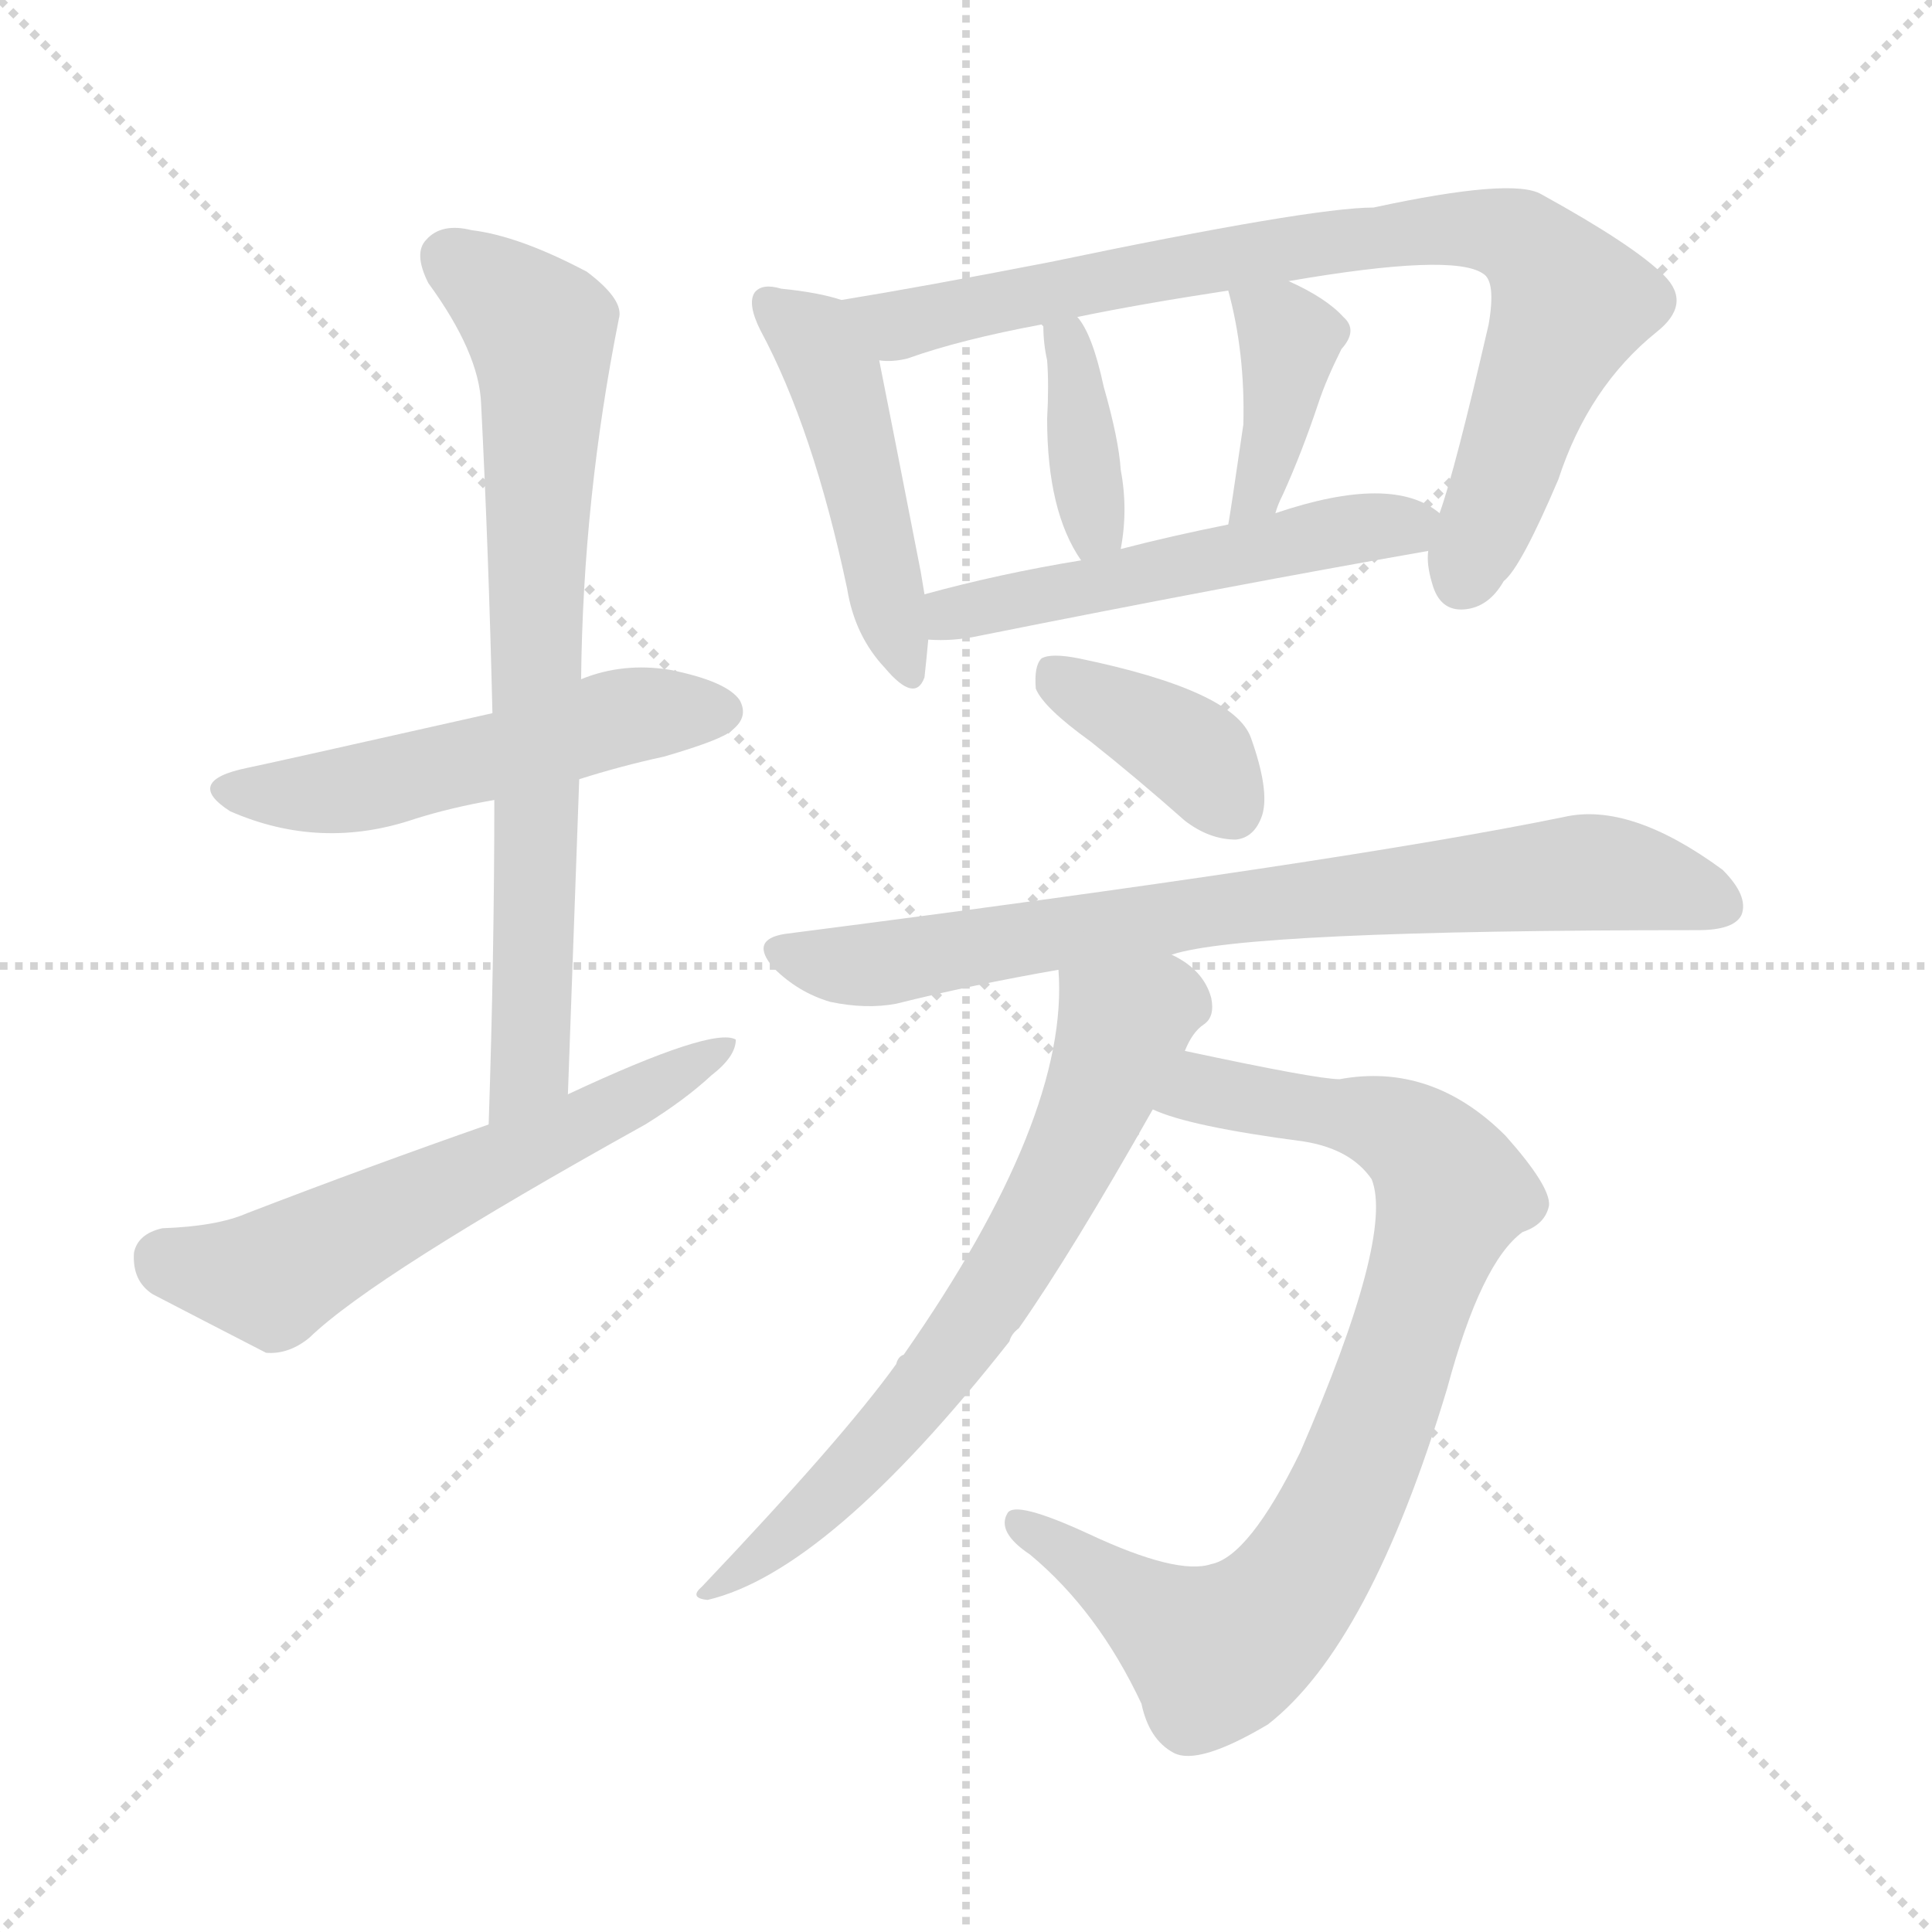 <svg version="1.1" viewBox="0 0 1024 1024" xmlns="http://www.w3.org/2000/svg">
  <g stroke="lightgray" stroke-dasharray="1,1" stroke-width="1" transform="scale(4, 4)">
    <line x1="0" y1="0" x2="256" y2="256"></line>
    <line x1="256" y1="0" x2="0" y2="256"></line>
    <line x1="128" y1="0" x2="128" y2="256"></line>
    <line x1="0" y1="128" x2="256" y2="128"></line>
  </g>
  <g transform="scale(1, -1) translate(0, -900)">
    <style type="text/css">
      
        @keyframes keyframes0 {
          from {
            stroke: blue;
            stroke-dashoffset: 519;
            stroke-width: 128;
          }
          63% {
            animation-timing-function: step-end;
            stroke: blue;
            stroke-dashoffset: 0;
            stroke-width: 128;
          }
          to {
            stroke: black;
            stroke-width: 1024;
          }
        }
        #make-me-a-hanzi-animation-0 {
          animation: keyframes0 0.672s both;
          animation-delay: 0s;
          animation-timing-function: linear;
        }
      
        @keyframes keyframes1 {
          from {
            stroke: blue;
            stroke-dashoffset: 737;
            stroke-width: 128;
          }
          71% {
            animation-timing-function: step-end;
            stroke: blue;
            stroke-dashoffset: 0;
            stroke-width: 128;
          }
          to {
            stroke: black;
            stroke-width: 1024;
          }
        }
        #make-me-a-hanzi-animation-1 {
          animation: keyframes1 0.85s both;
          animation-delay: 0.672s;
          animation-timing-function: linear;
        }
      
        @keyframes keyframes2 {
          from {
            stroke: blue;
            stroke-dashoffset: 584;
            stroke-width: 128;
          }
          66% {
            animation-timing-function: step-end;
            stroke: blue;
            stroke-dashoffset: 0;
            stroke-width: 128;
          }
          to {
            stroke: black;
            stroke-width: 1024;
          }
        }
        #make-me-a-hanzi-animation-2 {
          animation: keyframes2 0.725s both;
          animation-delay: 1.522s;
          animation-timing-function: linear;
        }
      
        @keyframes keyframes3 {
          from {
            stroke: blue;
            stroke-dashoffset: 468;
            stroke-width: 128;
          }
          60% {
            animation-timing-function: step-end;
            stroke: blue;
            stroke-dashoffset: 0;
            stroke-width: 128;
          }
          to {
            stroke: black;
            stroke-width: 1024;
          }
        }
        #make-me-a-hanzi-animation-3 {
          animation: keyframes3 0.631s both;
          animation-delay: 2.247s;
          animation-timing-function: linear;
        }
      
        @keyframes keyframes4 {
          from {
            stroke: blue;
            stroke-dashoffset: 816;
            stroke-width: 128;
          }
          73% {
            animation-timing-function: step-end;
            stroke: blue;
            stroke-dashoffset: 0;
            stroke-width: 128;
          }
          to {
            stroke: black;
            stroke-width: 1024;
          }
        }
        #make-me-a-hanzi-animation-4 {
          animation: keyframes4 0.914s both;
          animation-delay: 2.878s;
          animation-timing-function: linear;
        }
      
        @keyframes keyframes5 {
          from {
            stroke: blue;
            stroke-dashoffset: 372;
            stroke-width: 128;
          }
          55% {
            animation-timing-function: step-end;
            stroke: blue;
            stroke-dashoffset: 0;
            stroke-width: 128;
          }
          to {
            stroke: black;
            stroke-width: 1024;
          }
        }
        #make-me-a-hanzi-animation-5 {
          animation: keyframes5 0.553s both;
          animation-delay: 3.792s;
          animation-timing-function: linear;
        }
      
        @keyframes keyframes6 {
          from {
            stroke: blue;
            stroke-dashoffset: 390;
            stroke-width: 128;
          }
          56% {
            animation-timing-function: step-end;
            stroke: blue;
            stroke-dashoffset: 0;
            stroke-width: 128;
          }
          to {
            stroke: black;
            stroke-width: 1024;
          }
        }
        #make-me-a-hanzi-animation-6 {
          animation: keyframes6 0.567s both;
          animation-delay: 4.345s;
          animation-timing-function: linear;
        }
      
        @keyframes keyframes7 {
          from {
            stroke: blue;
            stroke-dashoffset: 520;
            stroke-width: 128;
          }
          63% {
            animation-timing-function: step-end;
            stroke: blue;
            stroke-dashoffset: 0;
            stroke-width: 128;
          }
          to {
            stroke: black;
            stroke-width: 1024;
          }
        }
        #make-me-a-hanzi-animation-7 {
          animation: keyframes7 0.673s both;
          animation-delay: 4.912s;
          animation-timing-function: linear;
        }
      
        @keyframes keyframes8 {
          from {
            stroke: blue;
            stroke-dashoffset: 380;
            stroke-width: 128;
          }
          55% {
            animation-timing-function: step-end;
            stroke: blue;
            stroke-dashoffset: 0;
            stroke-width: 128;
          }
          to {
            stroke: black;
            stroke-width: 1024;
          }
        }
        #make-me-a-hanzi-animation-8 {
          animation: keyframes8 0.559s both;
          animation-delay: 5.586s;
          animation-timing-function: linear;
        }
      
        @keyframes keyframes9 {
          from {
            stroke: blue;
            stroke-dashoffset: 761;
            stroke-width: 128;
          }
          71% {
            animation-timing-function: step-end;
            stroke: blue;
            stroke-dashoffset: 0;
            stroke-width: 128;
          }
          to {
            stroke: black;
            stroke-width: 1024;
          }
        }
        #make-me-a-hanzi-animation-9 {
          animation: keyframes9 0.869s both;
          animation-delay: 6.145s;
          animation-timing-function: linear;
        }
      
        @keyframes keyframes10 {
          from {
            stroke: blue;
            stroke-dashoffset: 834;
            stroke-width: 128;
          }
          73% {
            animation-timing-function: step-end;
            stroke: blue;
            stroke-dashoffset: 0;
            stroke-width: 128;
          }
          to {
            stroke: black;
            stroke-width: 1024;
          }
        }
        #make-me-a-hanzi-animation-10 {
          animation: keyframes10 0.929s both;
          animation-delay: 7.014s;
          animation-timing-function: linear;
        }
      
        @keyframes keyframes11 {
          from {
            stroke: blue;
            stroke-dashoffset: 665;
            stroke-width: 128;
          }
          68% {
            animation-timing-function: step-end;
            stroke: blue;
            stroke-dashoffset: 0;
            stroke-width: 128;
          }
          to {
            stroke: black;
            stroke-width: 1024;
          }
        }
        #make-me-a-hanzi-animation-11 {
          animation: keyframes11 0.791s both;
          animation-delay: 7.943s;
          animation-timing-function: linear;
        }
      
    </style>
    
      <path d="M 307 487 Q 329 494 352 499 Q 383 508 388 513 Q 397 520 392 529 Q 385 539 355 545 Q 330 549 308 540 L 261 522 Q 141 495 131 493 Q 97 486 122 470 Q 170 449 220 466 Q 239 472 262 476 L 307 487 Z" fill="lightgray"></path>
    
      <path d="M 301 320 Q 304 405 307 487 L 308 540 Q 309 636 328 731 Q 331 741 311 756 Q 275 775 250 778 Q 234 782 226 773 Q 219 766 227 750 Q 254 713 255 686 Q 259 607 261 522 L 262 476 Q 262 394 259 304 C 258 274 300 290 301 320 Z" fill="lightgray"></path>
    
      <path d="M 259 304 Q 196 282 131 257 Q 115 250 86 249 Q 73 246 71 236 Q 70 221 81 214 Q 106 201 141 183 Q 153 182 164 191 Q 198 224 342 304 Q 363 317 377 330 Q 390 340 390 349 Q 378 356 301 320 L 259 304 Z" fill="lightgray"></path>
    
      <path d="M 446 741 Q 434 745 414 747 Q 404 750 400 745 Q 396 739 403 725 Q 431 673 449 588 Q 453 563 469 546 Q 485 527 490 541 Q 491 550 492 561 L 490 585 Q 489 591 488 597 Q 472 679 466 709 C 460 737 460 737 446 741 Z" fill="lightgray"></path>
    
      <path d="M 757 608 Q 756 601 759 591 Q 763 576 776 577 Q 789 578 797 592 Q 806 599 826 646 Q 842 695 878 724 Q 897 739 882 754 Q 866 770 817 797 Q 802 806 728 790 Q 695 790 556 761 Q 489 748 446 741 C 416 736 436 705 466 709 Q 473 708 481 710 Q 509 720 552 728 L 571 732 Q 605 739 651 746 L 683 751 Q 770 766 786 755 Q 793 751 789 728 Q 771 650 763 628 L 757 608 Z" fill="lightgray"></path>
    
      <path d="M 552 728 L 553 727 Q 553 718 555 709 Q 556 696 555 678 Q 555 629 573 603 C 589 579 589 579 594 609 Q 598 630 594 651 Q 593 667 585 695 Q 579 723 571 732 C 553 756 544 757 552 728 Z" fill="lightgray"></path>
    
      <path d="M 651 746 Q 660 713 659 675 Q 652 627 651 622 C 646 592 666 600 676 628 Q 677 632 680 638 Q 690 660 699 687 Q 703 699 711 715 Q 720 725 712 732 Q 703 742 683 751 C 656 764 645 769 651 746 Z" fill="lightgray"></path>
    
      <path d="M 492 561 Q 505 560 519 563 Q 654 590 757 608 C 786 613 786 613 763 628 Q 738 649 676 628 L 651 622 Q 621 616 594 609 L 573 603 Q 530 596 490 585 C 461 577 462 562 492 561 Z" fill="lightgray"></path>
    
      <path d="M 578 507 Q 602 488 628 465 Q 641 455 655 455 Q 665 456 669 468 Q 673 481 663 509 Q 654 534 572 551 Q 557 554 552 551 Q 548 547 549 535 Q 553 525 578 507 Z" fill="lightgray"></path>
    
      <path d="M 621 394 Q 660 407 900 407 Q 919 407 923 415 Q 927 425 913 439 Q 864 475 829 467 Q 712 443 416 405 Q 397 402 410 387 Q 423 374 440 369 Q 459 365 475 368 Q 515 378 561 386 L 621 394 Z" fill="lightgray"></path>
    
      <path d="M 611 312 Q 630 303 691 295 Q 716 291 727 275 Q 739 245 689 130 Q 662 75 642 71 Q 624 65 577 87 Q 538 105 534 98 Q 528 88 546 76 Q 582 46 605 -3 Q 609 -22 622 -29 Q 635 -36 672 -14 Q 726 28 767 164 Q 785 231 807 247 Q 819 251 821 261 Q 822 271 798 298 Q 759 337 710 328 Q 698 328 628 343 C 599 349 583 322 611 312 Z" fill="lightgray"></path>
    
      <path d="M 628 343 Q 632 353 638 357 Q 644 361 642 371 Q 638 386 621 394 C 596 410 560 416 561 386 Q 567 308 479 182 Q 476 181 475 177 Q 447 138 372 59 Q 365 53 375 52 Q 439 67 535 189 Q 536 193 540 196 Q 568 236 611 312 L 628 343 Z" fill="lightgray"></path>
    
    
      <clipPath id="make-me-a-hanzi-clip-0">
        <path d="M 307 487 Q 329 494 352 499 Q 383 508 388 513 Q 397 520 392 529 Q 385 539 355 545 Q 330 549 308 540 L 261 522 Q 141 495 131 493 Q 97 486 122 470 Q 170 449 220 466 Q 239 472 262 476 L 307 487 Z"></path>
      </clipPath>
      <path clip-path="url(#make-me-a-hanzi-clip-0)" d="M 124 482 L 183 481 L 333 521 L 382 523" fill="none" id="make-me-a-hanzi-animation-0" stroke-dasharray="391 782" stroke-linecap="round"></path>
    
      <clipPath id="make-me-a-hanzi-clip-1">
        <path d="M 301 320 Q 304 405 307 487 L 308 540 Q 309 636 328 731 Q 331 741 311 756 Q 275 775 250 778 Q 234 782 226 773 Q 219 766 227 750 Q 254 713 255 686 Q 259 607 261 522 L 262 476 Q 262 394 259 304 C 258 274 300 290 301 320 Z"></path>
      </clipPath>
      <path clip-path="url(#make-me-a-hanzi-clip-1)" d="M 238 764 L 286 725 L 288 700 L 281 335 L 264 312" fill="none" id="make-me-a-hanzi-animation-1" stroke-dasharray="609 1218" stroke-linecap="round"></path>
    
      <clipPath id="make-me-a-hanzi-clip-2">
        <path d="M 259 304 Q 196 282 131 257 Q 115 250 86 249 Q 73 246 71 236 Q 70 221 81 214 Q 106 201 141 183 Q 153 182 164 191 Q 198 224 342 304 Q 363 317 377 330 Q 390 340 390 349 Q 378 356 301 320 L 259 304 Z"></path>
      </clipPath>
      <path clip-path="url(#make-me-a-hanzi-clip-2)" d="M 88 232 L 144 223 L 386 345" fill="none" id="make-me-a-hanzi-animation-2" stroke-dasharray="456 912" stroke-linecap="round"></path>
    
      <clipPath id="make-me-a-hanzi-clip-3">
        <path d="M 446 741 Q 434 745 414 747 Q 404 750 400 745 Q 396 739 403 725 Q 431 673 449 588 Q 453 563 469 546 Q 485 527 490 541 Q 491 550 492 561 L 490 585 Q 489 591 488 597 Q 472 679 466 709 C 460 737 460 737 446 741 Z"></path>
      </clipPath>
      <path clip-path="url(#make-me-a-hanzi-clip-3)" d="M 408 740 L 428 724 L 442 700 L 480 546" fill="none" id="make-me-a-hanzi-animation-3" stroke-dasharray="340 680" stroke-linecap="round"></path>
    
      <clipPath id="make-me-a-hanzi-clip-4">
        <path d="M 757 608 Q 756 601 759 591 Q 763 576 776 577 Q 789 578 797 592 Q 806 599 826 646 Q 842 695 878 724 Q 897 739 882 754 Q 866 770 817 797 Q 802 806 728 790 Q 695 790 556 761 Q 489 748 446 741 C 416 736 436 705 466 709 Q 473 708 481 710 Q 509 720 552 728 L 571 732 Q 605 739 651 746 L 683 751 Q 770 766 786 755 Q 793 751 789 728 Q 771 650 763 628 L 757 608 Z"></path>
      </clipPath>
      <path clip-path="url(#make-me-a-hanzi-clip-4)" d="M 453 738 L 476 728 L 594 755 L 742 778 L 781 779 L 805 773 L 832 739 L 775 593" fill="none" id="make-me-a-hanzi-animation-4" stroke-dasharray="688 1376" stroke-linecap="round"></path>
    
      <clipPath id="make-me-a-hanzi-clip-5">
        <path d="M 552 728 L 553 727 Q 553 718 555 709 Q 556 696 555 678 Q 555 629 573 603 C 589 579 589 579 594 609 Q 598 630 594 651 Q 593 667 585 695 Q 579 723 571 732 C 553 756 544 757 552 728 Z"></path>
      </clipPath>
      <path clip-path="url(#make-me-a-hanzi-clip-5)" d="M 559 723 L 568 714 L 580 621 L 576 612" fill="none" id="make-me-a-hanzi-animation-5" stroke-dasharray="244 488" stroke-linecap="round"></path>
    
      <clipPath id="make-me-a-hanzi-clip-6">
        <path d="M 651 746 Q 660 713 659 675 Q 652 627 651 622 C 646 592 666 600 676 628 Q 677 632 680 638 Q 690 660 699 687 Q 703 699 711 715 Q 720 725 712 732 Q 703 742 683 751 C 656 764 645 769 651 746 Z"></path>
      </clipPath>
      <path clip-path="url(#make-me-a-hanzi-clip-6)" d="M 657 740 L 684 719 L 677 673 L 657 624" fill="none" id="make-me-a-hanzi-animation-6" stroke-dasharray="262 524" stroke-linecap="round"></path>
    
      <clipPath id="make-me-a-hanzi-clip-7">
        <path d="M 492 561 Q 505 560 519 563 Q 654 590 757 608 C 786 613 786 613 763 628 Q 738 649 676 628 L 651 622 Q 621 616 594 609 L 573 603 Q 530 596 490 585 C 461 577 462 562 492 561 Z"></path>
      </clipPath>
      <path clip-path="url(#make-me-a-hanzi-clip-7)" d="M 499 568 L 505 575 L 755 625" fill="none" id="make-me-a-hanzi-animation-7" stroke-dasharray="392 784" stroke-linecap="round"></path>
    
      <clipPath id="make-me-a-hanzi-clip-8">
        <path d="M 578 507 Q 602 488 628 465 Q 641 455 655 455 Q 665 456 669 468 Q 673 481 663 509 Q 654 534 572 551 Q 557 554 552 551 Q 548 547 549 535 Q 553 525 578 507 Z"></path>
      </clipPath>
      <path clip-path="url(#make-me-a-hanzi-clip-8)" d="M 557 545 L 636 498 L 653 471" fill="none" id="make-me-a-hanzi-animation-8" stroke-dasharray="252 504" stroke-linecap="round"></path>
    
      <clipPath id="make-me-a-hanzi-clip-9">
        <path d="M 621 394 Q 660 407 900 407 Q 919 407 923 415 Q 927 425 913 439 Q 864 475 829 467 Q 712 443 416 405 Q 397 402 410 387 Q 423 374 440 369 Q 459 365 475 368 Q 515 378 561 386 L 621 394 Z"></path>
      </clipPath>
      <path clip-path="url(#make-me-a-hanzi-clip-9)" d="M 414 396 L 459 388 L 622 415 L 845 438 L 913 420" fill="none" id="make-me-a-hanzi-animation-9" stroke-dasharray="633 1266" stroke-linecap="round"></path>
    
      <clipPath id="make-me-a-hanzi-clip-10">
        <path d="M 611 312 Q 630 303 691 295 Q 716 291 727 275 Q 739 245 689 130 Q 662 75 642 71 Q 624 65 577 87 Q 538 105 534 98 Q 528 88 546 76 Q 582 46 605 -3 Q 609 -22 622 -29 Q 635 -36 672 -14 Q 726 28 767 164 Q 785 231 807 247 Q 819 251 821 261 Q 822 271 798 298 Q 759 337 710 328 Q 698 328 628 343 C 599 349 583 322 611 312 Z"></path>
      </clipPath>
      <path clip-path="url(#make-me-a-hanzi-clip-10)" d="M 617 316 L 639 322 L 723 307 L 760 286 L 769 266 L 743 182 L 700 80 L 677 47 L 653 28 L 642 24 L 539 93" fill="none" id="make-me-a-hanzi-animation-10" stroke-dasharray="706 1412" stroke-linecap="round"></path>
    
      <clipPath id="make-me-a-hanzi-clip-11">
        <path d="M 628 343 Q 632 353 638 357 Q 644 361 642 371 Q 638 386 621 394 C 596 410 560 416 561 386 Q 567 308 479 182 Q 476 181 475 177 Q 447 138 372 59 Q 365 53 375 52 Q 439 67 535 189 Q 536 193 540 196 Q 568 236 611 312 L 628 343 Z"></path>
      </clipPath>
      <path clip-path="url(#make-me-a-hanzi-clip-11)" d="M 569 381 L 594 352 L 575 301 L 532 222 L 453 122 L 378 58" fill="none" id="make-me-a-hanzi-animation-11" stroke-dasharray="537 1074" stroke-linecap="round"></path>
    
  </g>
</svg>